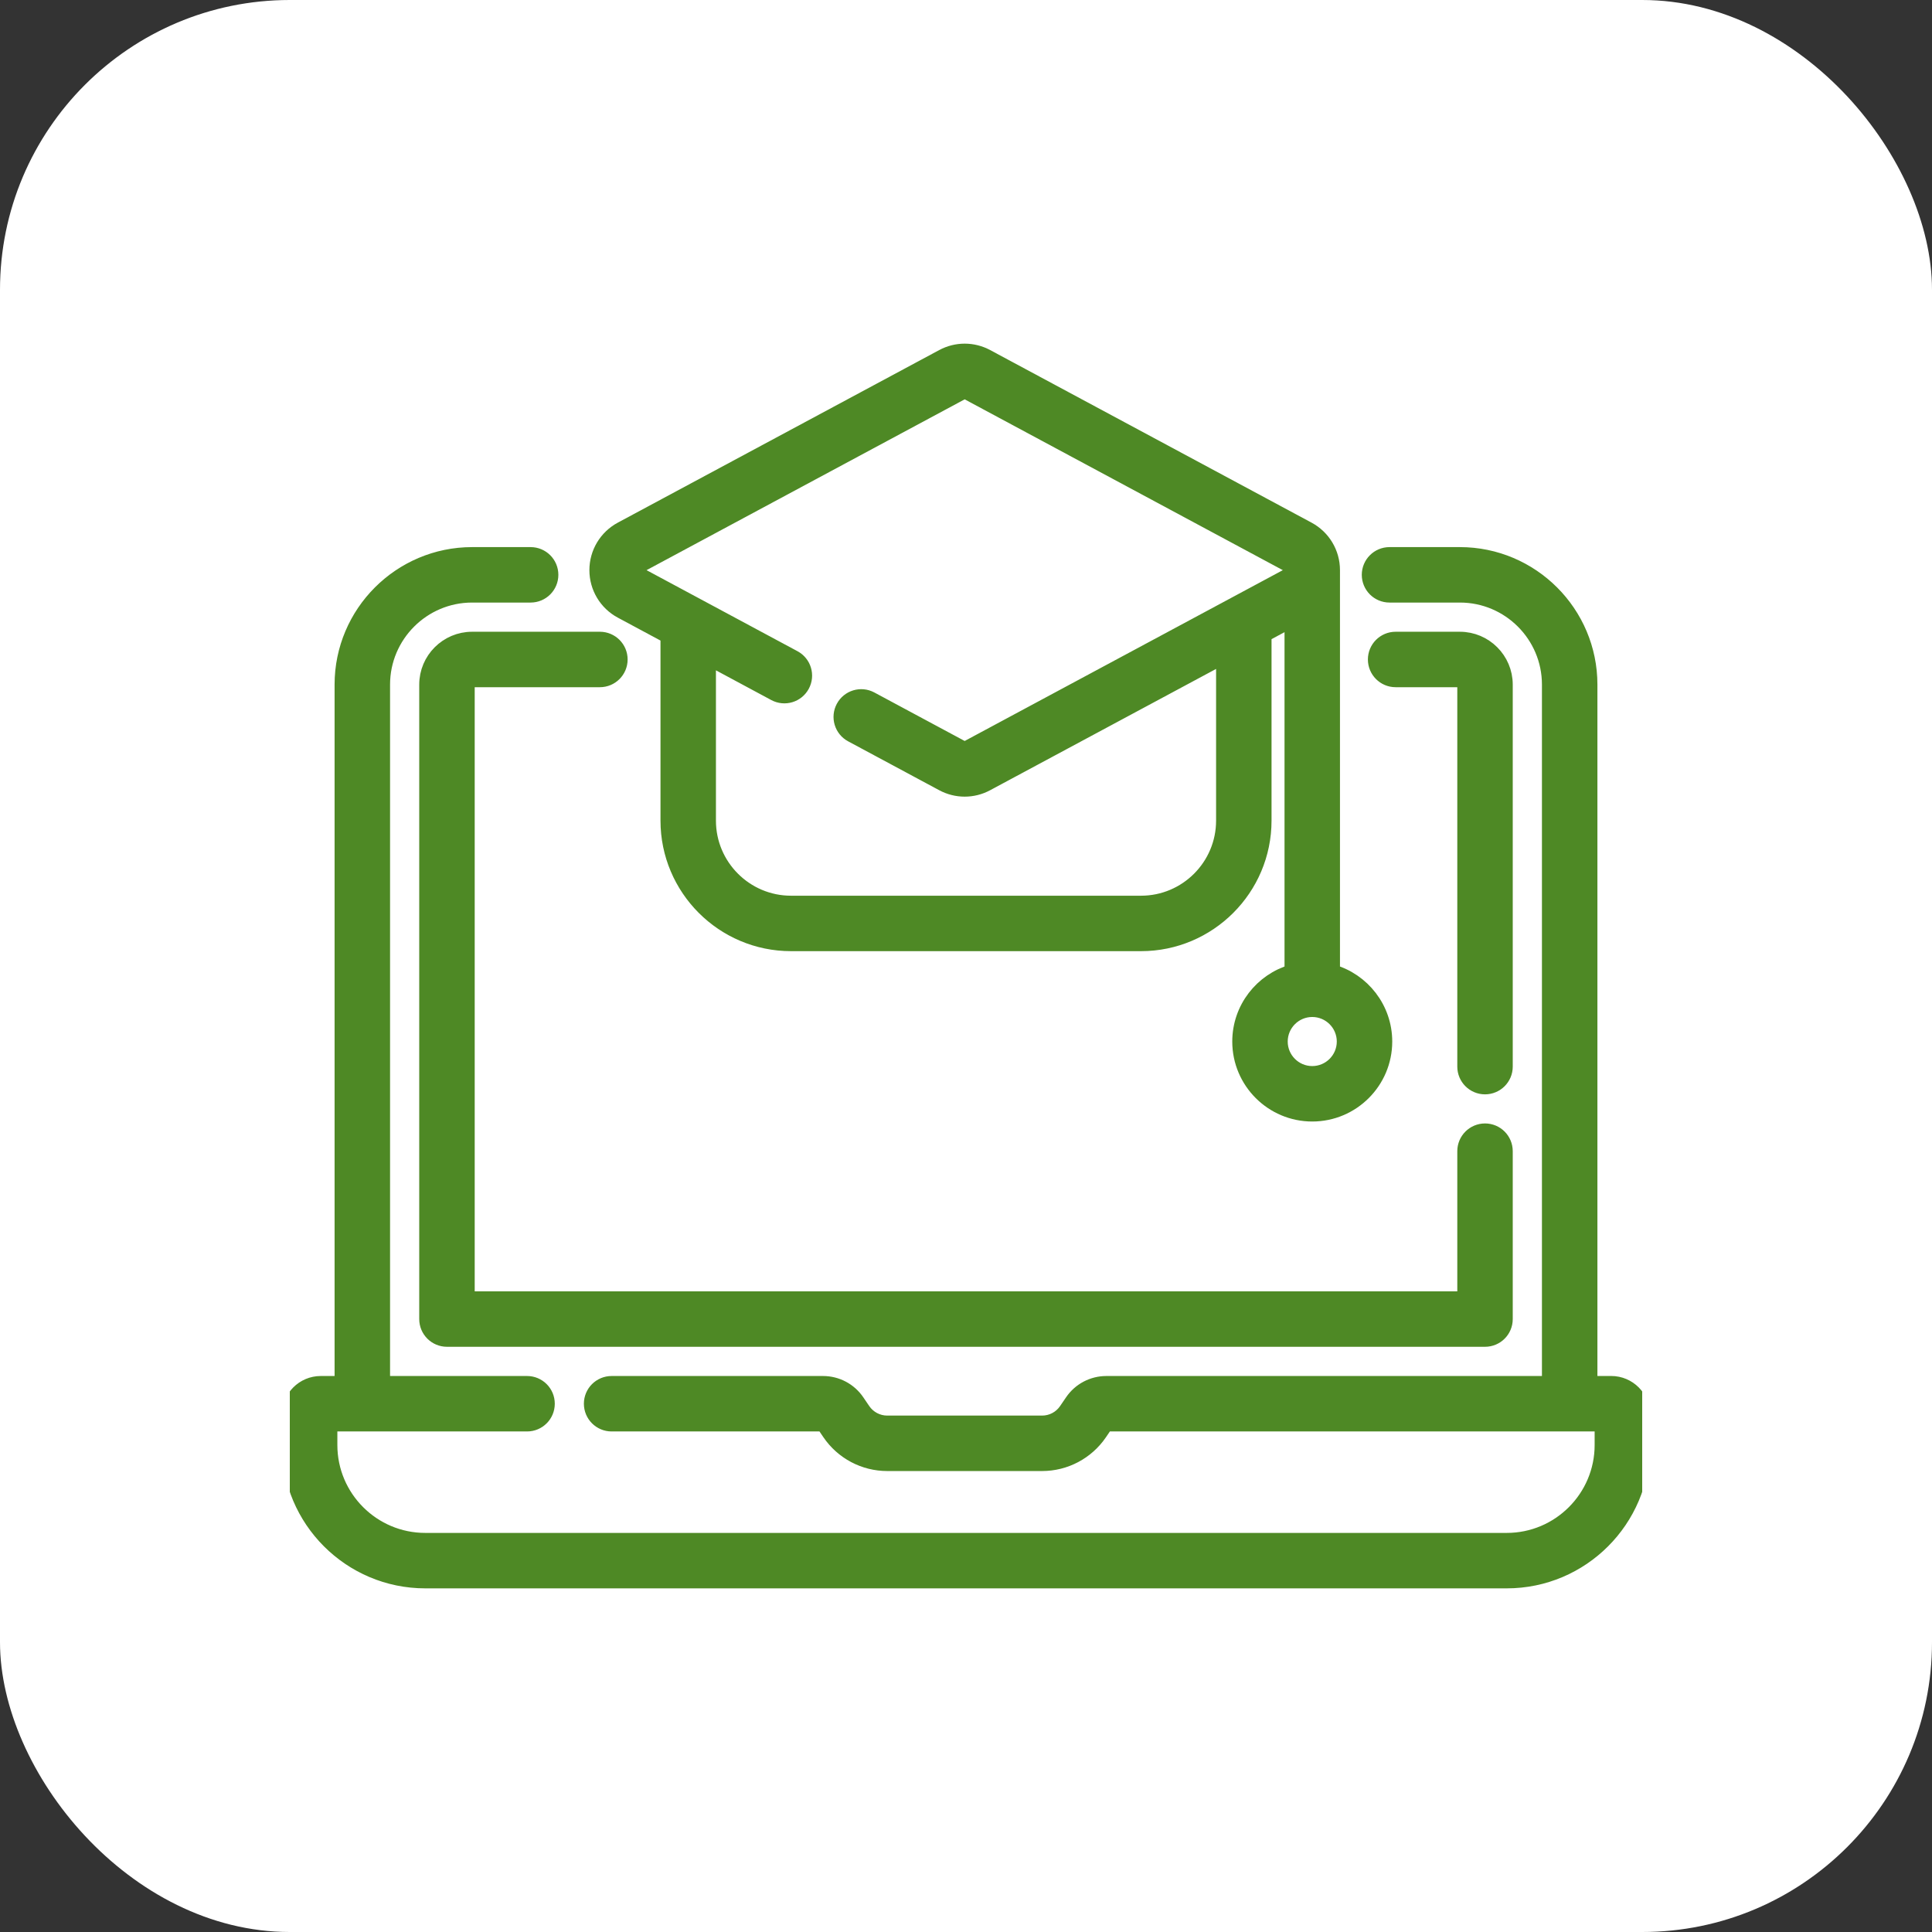 <svg width="80" height="80" viewBox="0 0 80 80" fill="none" xmlns="http://www.w3.org/2000/svg">
<rect x="0" y="0" width="80" height="80" fill="#333333" stroke="none"/>
<rect width="80" height="80" rx="12" fill="white"/>
<g clip-path="url(#clip0_232_3865)">
<path d="M66.718 57.303H65.819V28.348C65.819 25.389 63.41 22.981 60.451 22.981H57.536C57.083 22.981 56.715 23.348 56.715 23.802C56.715 24.256 57.083 24.624 57.536 24.624H60.451C62.505 24.624 64.175 26.295 64.175 28.348V57.304H45.812C45.251 57.304 44.728 57.58 44.413 58.044L44.166 58.406C43.937 58.742 43.558 58.943 43.151 58.943H36.739C36.333 58.943 35.953 58.742 35.724 58.406L35.478 58.044C35.163 57.58 34.64 57.304 34.079 57.304H25.326C24.872 57.304 24.504 57.671 24.504 58.125C24.504 58.579 24.872 58.947 25.326 58.947H34.079C34.095 58.947 34.11 58.955 34.12 58.968L34.366 59.33C34.901 60.116 35.788 60.586 36.739 60.586H43.151C44.102 60.586 44.989 60.116 45.525 59.33L45.771 58.968C45.78 58.955 45.795 58.947 45.811 58.947H66.357V59.836C66.357 62.022 64.578 63.801 62.392 63.801H17.608C15.422 63.801 13.643 62.022 13.643 59.836V58.947H21.825C22.279 58.947 22.646 58.579 22.646 58.125C22.646 57.671 22.279 57.304 21.825 57.304H15.825V28.348C15.825 26.295 17.495 24.624 19.549 24.624H21.972C22.426 24.624 22.794 24.256 22.794 23.802C22.794 23.348 22.426 22.981 21.972 22.981H19.549C16.59 22.981 14.181 25.389 14.181 28.348V57.304H13.282C12.575 57.303 12 57.879 12 58.585V59.836C12 62.928 14.516 65.444 17.608 65.444H62.392C65.484 65.444 68 62.928 68 59.836V58.585C68 57.879 67.425 57.303 66.718 57.303Z" fill="#4E8925" stroke="#4E8925" stroke-width="0.653"/>
<path d="M19.549 28.129H24.84C25.294 28.129 25.662 27.761 25.662 27.307C25.662 26.853 25.294 26.486 24.84 26.486H19.549C18.522 26.486 17.686 27.321 17.686 28.348V54.62C17.686 55.074 18.054 55.441 18.508 55.441H61.492C61.946 55.441 62.313 55.074 62.313 54.62V47.668C62.313 47.214 61.946 46.846 61.492 46.846C61.038 46.846 60.67 47.214 60.67 47.668V53.798H19.33V28.348C19.33 28.227 19.428 28.129 19.549 28.129Z" fill="#4E8925" stroke="#4E8925" stroke-width="0.653"/>
<path d="M62.313 28.348C62.313 27.321 61.477 26.486 60.45 26.486H57.789C57.336 26.486 56.968 26.853 56.968 27.307C56.968 27.761 57.336 28.129 57.789 28.129H60.45C60.571 28.129 60.67 28.227 60.67 28.348V44.167C60.67 44.62 61.038 44.988 61.491 44.988C61.945 44.988 62.313 44.62 62.313 44.167V28.348Z" fill="#4E8925" stroke="#4E8925" stroke-width="0.653"/>
<path d="M25.737 25.288L27.676 26.329V33.98C27.676 36.781 29.954 39.059 32.755 39.059H47.246C50.047 39.059 52.325 36.781 52.325 33.98V26.27L53.516 25.631V40.258C52.268 40.616 51.352 41.766 51.352 43.128C51.352 44.774 52.691 46.113 54.337 46.113C55.984 46.113 57.323 44.774 57.323 43.128C57.323 41.766 56.407 40.615 55.159 40.258V23.609C55.159 23.609 55.159 23.609 55.159 23.608C55.159 22.905 54.774 22.262 54.154 21.929L40.848 14.784C40.283 14.48 39.609 14.48 39.044 14.784L25.737 21.929C25.117 22.262 24.732 22.905 24.732 23.609C24.732 24.312 25.117 24.956 25.737 25.288ZM55.68 43.128C55.68 43.868 55.078 44.47 54.337 44.47C53.597 44.47 52.995 43.868 52.995 43.128C52.995 42.387 53.597 41.785 54.337 41.785C55.078 41.785 55.68 42.387 55.68 43.128ZM26.514 23.377L39.821 16.232C39.899 16.19 39.992 16.19 40.07 16.232L53.377 23.377C53.498 23.442 53.516 23.55 53.516 23.609C53.516 23.668 53.498 23.776 53.377 23.841L40.07 30.986C39.992 31.028 39.899 31.028 39.821 30.986L36.051 28.962C35.651 28.747 35.153 28.897 34.939 29.297C34.724 29.697 34.874 30.195 35.274 30.409L39.044 32.433C39.326 32.585 39.636 32.661 39.946 32.661C40.255 32.661 40.565 32.585 40.847 32.433L50.682 27.153V33.98C50.682 35.875 49.141 37.416 47.246 37.416H32.755C30.86 37.416 29.319 35.875 29.319 33.98V27.211L32.091 28.7C32.491 28.915 32.989 28.765 33.203 28.365C33.418 27.965 33.268 27.467 32.868 27.253L26.514 23.841C26.393 23.776 26.375 23.668 26.375 23.609C26.375 23.55 26.393 23.442 26.514 23.377Z" fill="#4E8925" stroke="#4E8925" stroke-width="0.653"/>
</g>
<defs>
<clipPath id="clip0_232_3865">
<rect width="56" height="56" fill="white" transform="translate(12 12)"/>
</clipPath>
</defs>
</svg>
